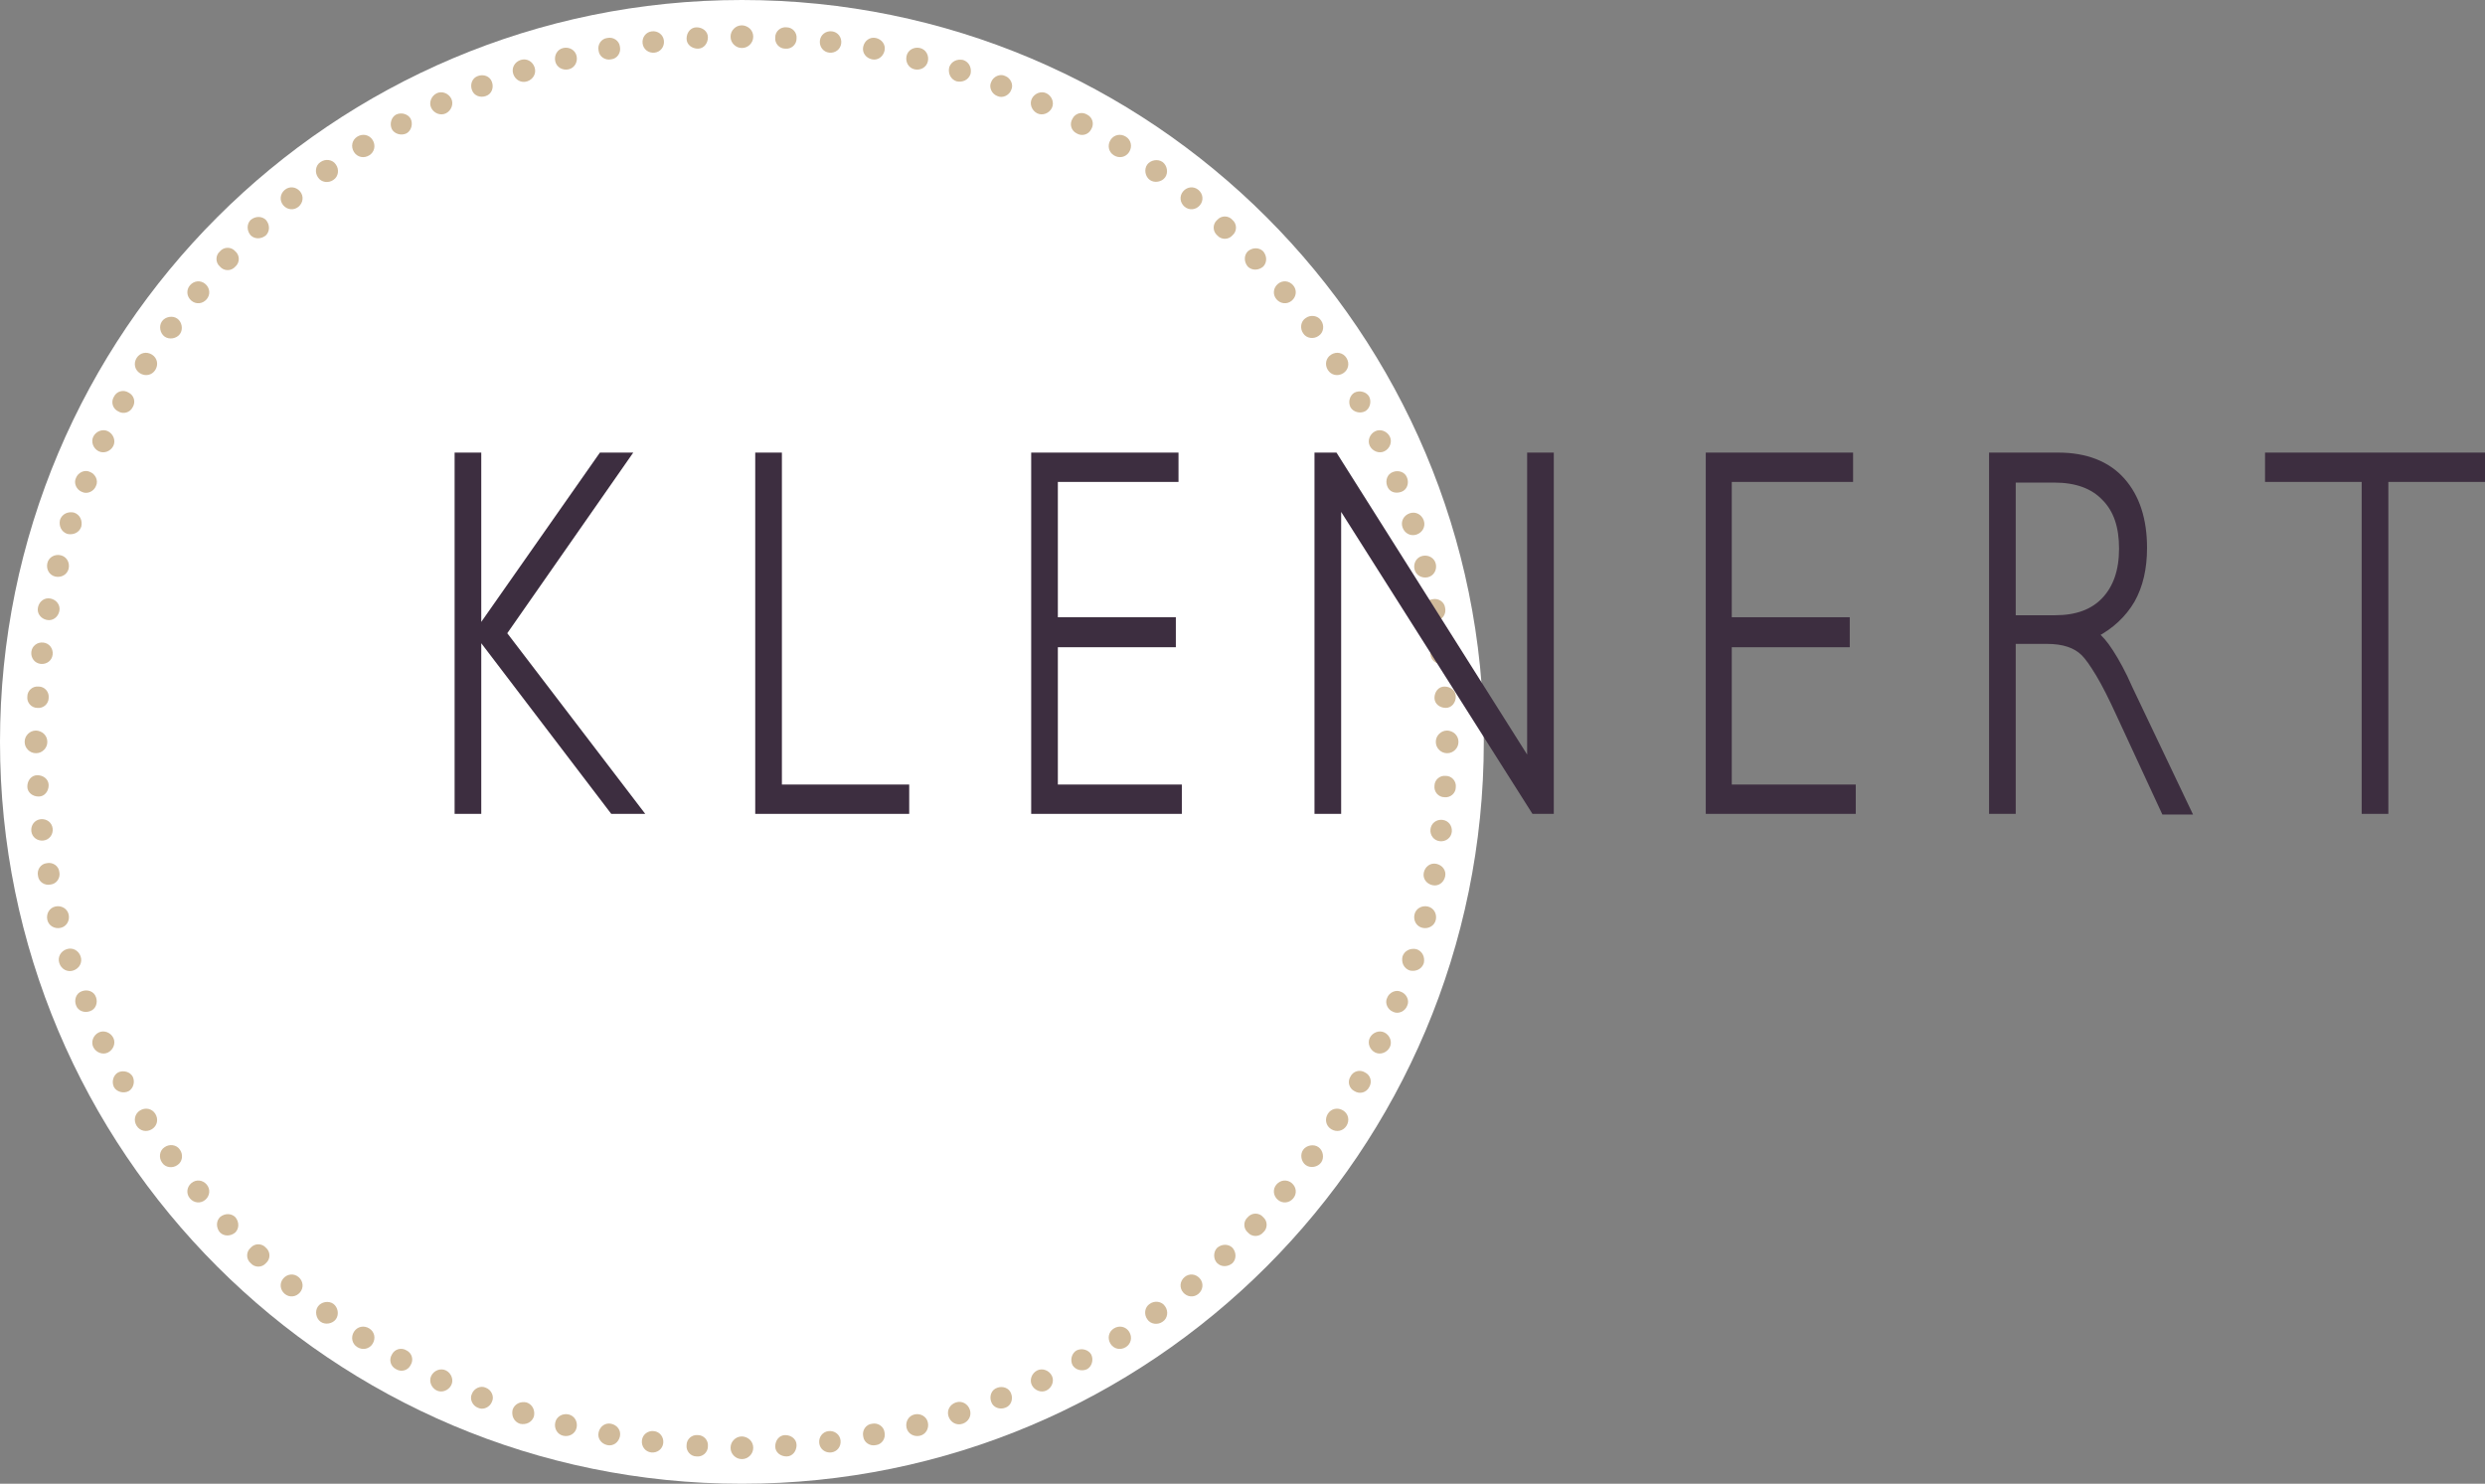 <?xml version="1.0" encoding="UTF-8"?>
<svg id="Ebene_2" data-name="Ebene 2" xmlns="http://www.w3.org/2000/svg" viewBox="0 0 372.8 222.6">
  <rect x="0" y="0" width="372.8" height="222.6" fill="#808080" stroke="none"/>
  <defs>
    <style>
      .cls-1 {
        fill: #3d2e40;
      }

      .cls-1, .cls-2, .cls-3 {
        stroke-width: 0px;
      }

      .cls-2 {
        fill: #fff;
      }

      .cls-3 {
        fill: #d0ba9a;
      }
    </style>
  </defs>
  <g id="Ebene_1-2" data-name="Ebene 1">
    <g>
      <g>
        <path class="cls-2" d="M111.3,222.6c61.5,0,111.3-49.8,111.3-111.3S172.8,0,111.3,0,0,49.8,0,111.3s49.8,111.3,111.3,111.3"/>
        <path class="cls-3" d="M215.2,117.9h0c0-.9.8-1.6,1.7-1.5.9,0,1.6.8,1.5,1.7,0,.9-.8,1.6-1.7,1.5-.9,0-1.6-.8-1.5-1.7ZM214.6,124.4h0c.1-.9.9-1.5,1.8-1.4.9.1,1.5.9,1.4,1.8-.1.9-.9,1.5-1.8,1.4-.9-.1-1.5-.9-1.4-1.8ZM213.6,130.9h0c.2-.9,1-1.5,1.9-1.3.9.2,1.5,1,1.3,1.9-.2.9-1,1.5-1.9,1.3-.9-.2-1.5-1-1.3-1.9ZM212.2,137.2h0c.2-.9,1.1-1.4,2-1.2.9.2,1.4,1.1,1.2,2-.2.9-1.1,1.4-2,1.2-.9-.2-1.4-1.1-1.2-2ZM210.4,143.5h0c.3-.9,1.2-1.3,2.1-1.1.9.3,1.3,1.2,1.1,2.1-.3.9-1.2,1.3-2.1,1.1-.9-.3-1.3-1.2-1.1-2.1ZM208.1,149.7h0c.3-.8,1.3-1.3,2.1-.9.8.3,1.3,1.3.9,2.1-.3.8-1.3,1.3-2.1.9-.8-.3-1.3-1.3-.9-2.1ZM205.5,155.7h0c.4-.8,1.4-1.2,2.2-.8.8.4,1.2,1.4.8,2.2-.4.8-1.4,1.2-2.2.8-.8-.4-1.2-1.4-.8-2.2ZM202.6,161.5h0c.4-.8,1.4-1.1,2.2-.6.8.4,1.1,1.4.6,2.2-.4.8-1.4,1.1-2.2.6-.8-.4-1.1-1.4-.6-2.2ZM199.2,167.1h0c.5-.8,1.5-1,2.3-.5.8.5,1,1.5.5,2.3-.5.8-1.5,1-2.3.5-.8-.5-1-1.5-.5-2.3ZM195.5,172.5h0c.5-.7,1.6-.9,2.3-.4.7.5.9,1.6.4,2.3-.5.7-1.6.9-2.3.4-.7-.5-.9-1.6-.4-2.3M191.5,177.7h0c.6-.7,1.6-.8,2.3-.2.7.6.8,1.6.2,2.3-.6.7-1.6.8-2.3.2-.7-.6-.8-1.6-.2-2.3h0ZM187.2,182.6h0c.6-.7,1.7-.7,2.3,0,.7.6.7,1.7,0,2.3-.6.7-1.7.7-2.3,0-.7-.6-.7-1.7,0-2.3ZM182.6,187.2h0c.7-.6,1.7-.6,2.3,0,.6.7.6,1.7,0,2.3-.7.6-1.7.6-2.3,0s-.6-1.7,0-2.3ZM177.7,191.6h0c.7-.6,1.7-.5,2.3.2.6.7.5,1.7-.2,2.3-.7.6-1.7.5-2.3-.2-.6-.7-.5-1.7.2-2.3ZM172.5,195.6h0c.7-.5,1.8-.4,2.3.4.5.7.4,1.8-.4,2.3-.7.5-1.8.4-2.3-.4-.5-.7-.4-1.8.4-2.3ZM167.1,199.3h0c.8-.5,1.8-.3,2.3.5.5.8.3,1.8-.5,2.3-.8.5-1.8.3-2.3-.5-.5-.8-.3-1.8.5-2.3ZM161.5,202.6h0c.8-.4,1.8-.1,2.2.6.4.8.1,1.8-.6,2.2-.8.4-1.8.1-2.2-.6-.4-.8-.1-1.8.6-2.2ZM155.6,205.6h0c.8-.4,1.8,0,2.2.8.4.8,0,1.8-.8,2.2-.8.4-1.8,0-2.2-.8-.4-.8,0-1.8.8-2.2ZM149.6,208.2h0c.8-.3,1.8,0,2.1.9.3.8,0,1.8-.9,2.1-.8.3-1.8,0-2.1-.9-.3-.8,0-1.8.9-2.1ZM143.4,210.4h0c.9-.3,1.8.2,2.1,1.1.3.9-.2,1.8-1.1,2.1-.9.3-1.8-.2-2.1-1.1-.3-.9.2-1.8,1.1-2.1M137.2,212.2h0c.9-.2,1.8.3,2,1.2.2.9-.3,1.8-1.2,2-.9.2-1.8-.3-2-1.2-.2-.9.3-1.8,1.2-2M130.8,213.6h0c.9-.2,1.8.4,1.9,1.3.2.9-.4,1.8-1.3,1.9-.9.2-1.8-.4-1.9-1.3-.2-.9.4-1.8,1.3-1.9ZM124.3,214.7h0c.9-.1,1.7.5,1.8,1.4.1.9-.5,1.7-1.4,1.8-.9.1-1.7-.5-1.8-1.4-.1-.9.5-1.7,1.4-1.8M117.8,215.3h0c.9,0,1.7.6,1.7,1.5,0,.9-.6,1.7-1.5,1.7-.9,0-1.7-.6-1.7-1.5,0-.9.6-1.7,1.5-1.7Z"/>
        <path class="cls-3" d="M117.8,7.3h0c-.9,0-1.6-.8-1.5-1.7,0-.9.8-1.6,1.7-1.5.9,0,1.6.8,1.5,1.7,0,.9-.8,1.6-1.7,1.5ZM124.4,7.9h0c-.9-.1-1.5-.9-1.4-1.8.1-.9.9-1.5,1.8-1.4.9.1,1.5.9,1.4,1.8-.1.9-.9,1.5-1.8,1.4ZM130.8,8.9h0c-.9-.2-1.5-1-1.3-1.9.2-.9,1-1.5,1.9-1.3.9.2,1.5,1,1.3,1.9-.2.9-1,1.5-1.9,1.3ZM137.2,10.4h0c-.9-.2-1.4-1.1-1.2-2,.2-.9,1.1-1.4,2-1.2.9.2,1.4,1.1,1.2,2-.2.9-1.1,1.4-2,1.2ZM143.5,12.2h0c-.9-.3-1.3-1.2-1.1-2.1.3-.9,1.2-1.3,2.1-1.1.9.3,1.3,1.2,1.1,2.1-.3.9-1.2,1.3-2.1,1.1ZM149.6,14.4h0c-.8-.3-1.3-1.3-.9-2.1.3-.8,1.3-1.3,2.1-.9.8.3,1.3,1.3.9,2.1-.3.8-1.3,1.3-2.1.9M155.6,17h0c-.8-.4-1.2-1.4-.8-2.2.4-.8,1.4-1.2,2.2-.8.8.4,1.2,1.4.8,2.2-.4.8-1.4,1.2-2.2.8ZM161.5,20h0c-.8-.4-1.1-1.4-.6-2.2.4-.8,1.4-1.1,2.2-.6.8.4,1.1,1.4.6,2.2-.4.8-1.4,1.1-2.2.6ZM167.1,23.3h0c-.8-.5-1-1.5-.5-2.3.5-.8,1.5-1,2.3-.5.8.5,1,1.5.5,2.3-.5.8-1.5,1-2.3.5ZM172.5,27h0c-.7-.5-.9-1.6-.4-2.3.5-.7,1.6-.9,2.3-.4.7.5.9,1.6.4,2.3-.5.7-1.6.9-2.3.4ZM177.7,31h0c-.7-.6-.8-1.6-.2-2.3.6-.7,1.6-.8,2.3-.2.7.6.8,1.6.2,2.3-.6.7-1.6.8-2.3.2ZM182.6,35.3h0c-.7-.6-.7-1.7,0-2.3.6-.7,1.7-.7,2.3,0,.7.6.7,1.7,0,2.3-.6.7-1.7.7-2.3,0ZM187.2,40h0c-.6-.7-.6-1.7,0-2.3.7-.6,1.7-.6,2.3,0,.6.7.6,1.7,0,2.3-.7.6-1.7.6-2.3,0ZM191.5,44.9h0c-.6-.7-.5-1.7.2-2.3.7-.6,1.7-.5,2.3.2.6.7.5,1.7-.2,2.3-.7.6-1.7.5-2.3-.2ZM195.5,50h0c-.5-.7-.4-1.8.4-2.3.7-.5,1.8-.4,2.3.4.5.7.4,1.8-.4,2.3-.7.5-1.8.4-2.3-.4M199.2,55.5h0c-.5-.8-.3-1.8.5-2.3.8-.5,1.8-.3,2.3.5.5.8.3,1.8-.5,2.3-.8.5-1.8.3-2.3-.5M202.6,61.1h0c-.4-.8-.1-1.8.6-2.2.8-.4,1.8-.1,2.2.6.4.8.1,1.8-.6,2.2-.8.4-1.8.1-2.2-.6ZM205.5,66.9h0c-.4-.8,0-1.8.8-2.2.8-.4,1.8,0,2.2.8.4.8,0,1.8-.8,2.2-.8.4-1.8,0-2.2-.8ZM208.1,72.9h0c-.3-.8,0-1.8.9-2.1.8-.3,1.8,0,2.1.9.3.8,0,1.8-.9,2.1s-1.8,0-2.1-.9ZM210.4,79.1h0c-.3-.9.2-1.8,1.1-2.1.9-.3,1.8.2,2.1,1.1.3.9-.2,1.8-1.1,2.1-.9.3-1.8-.2-2.1-1.1ZM212.2,85.4h0c-.2-.9.3-1.8,1.2-2,.9-.2,1.8.3,2,1.2.2.9-.3,1.8-1.2,2-.9.2-1.8-.3-2-1.2ZM213.6,91.8h0c-.2-.9.4-1.8,1.3-1.9.9-.2,1.8.4,1.9,1.3.2.9-.4,1.8-1.3,1.9-.9.2-1.8-.4-1.9-1.3M214.6,98.2h0c-.1-.9.5-1.7,1.4-1.8s1.7.5,1.8,1.4c.1.9-.5,1.7-1.4,1.8-.9.1-1.7-.5-1.8-1.4ZM215.2,104.7h0c0-.9.6-1.7,1.5-1.7.9,0,1.7.6,1.7,1.5,0,.9-.6,1.7-1.5,1.7-.9,0-1.7-.6-1.7-1.5Z"/>
        <path class="cls-3" d="M7.3,104.7h0c0,.9-.8,1.6-1.7,1.5-.9,0-1.6-.8-1.5-1.7,0-.9.8-1.6,1.7-1.5.9,0,1.6.8,1.5,1.7ZM7.9,98.2h0c-.1.9-.9,1.5-1.8,1.4-.9-.1-1.5-.9-1.4-1.8.1-.9.9-1.5,1.8-1.4s1.5.9,1.4,1.8ZM8.9,91.7h0c-.2.9-1,1.5-1.9,1.3-.9-.2-1.5-1-1.3-1.9.2-.9,1-1.5,1.9-1.3.9.2,1.5,1,1.3,1.9ZM10.3,85.3h0c-.2.9-1.1,1.4-2,1.2-.9-.2-1.4-1.1-1.2-2,.2-.9,1.1-1.4,2-1.2.9.2,1.4,1.1,1.2,2ZM12.2,79h0c-.3.9-1.2,1.3-2.1,1.1-.9-.3-1.3-1.2-1.1-2.1.3-.9,1.2-1.3,2.1-1.1.9.3,1.3,1.2,1.1,2.1ZM14.4,72.9h0c-.3.8-1.3,1.3-2.1.9-.8-.3-1.3-1.3-.9-2.1.3-.8,1.3-1.3,2.1-.9.8.3,1.3,1.3.9,2.1ZM17,66.9h0c-.4.8-1.4,1.2-2.2.8-.8-.4-1.2-1.4-.8-2.2.4-.8,1.4-1.2,2.2-.8s1.2,1.4.8,2.2ZM19.9,61.1h0c-.4.8-1.4,1.1-2.2.6-.8-.4-1.1-1.4-.6-2.2.4-.8,1.4-1.1,2.2-.6.8.4,1.1,1.4.6,2.2ZM23.3,55.5h0c-.5.8-1.5,1-2.3.5-.8-.5-1-1.5-.5-2.3.5-.8,1.5-1,2.3-.5.8.5,1,1.5.5,2.3ZM27,50.1h0c-.5.7-1.6.9-2.3.4-.7-.5-.9-1.6-.4-2.3.5-.7,1.6-.9,2.3-.4.7.5.9,1.6.4,2.3ZM31,44.9h0c-.6.7-1.6.8-2.3.2-.7-.6-.8-1.6-.2-2.3.6-.7,1.6-.8,2.3-.2.7.6.8,1.6.2,2.3ZM35.3,40h0c-.6.7-1.7.7-2.3,0-.7-.6-.7-1.7,0-2.3.6-.7,1.7-.7,2.3,0,.7.6.7,1.7,0,2.3ZM39.9,35.3h0c-.7.6-1.7.6-2.3,0-.6-.7-.6-1.7,0-2.3.7-.6,1.7-.6,2.3,0,.6.7.6,1.7,0,2.3ZM44.8,31h0c-.7.6-1.7.5-2.3-.2-.6-.7-.5-1.7.2-2.3.7-.6,1.7-.5,2.3.2.6.7.5,1.7-.2,2.3ZM50,27h0c-.7.5-1.8.4-2.3-.4-.5-.7-.4-1.8.4-2.3.7-.5,1.8-.4,2.3.4.5.7.4,1.8-.4,2.3ZM55.4,23.3h0c-.8.5-1.8.3-2.3-.5-.5-.8-.3-1.8.5-2.3.8-.5,1.8-.3,2.3.5.5.8.3,1.8-.5,2.3ZM61,20h0c-.8.4-1.8.1-2.2-.6-.4-.8-.1-1.8.6-2.2.8-.4,1.8-.1,2.2.6.4.8.1,1.8-.6,2.2ZM66.9,17h0c-.8.4-1.8,0-2.2-.8-.4-.8,0-1.8.8-2.2.8-.4,1.8,0,2.2.8.4.8,0,1.8-.8,2.2ZM72.9,14.4h0c-.8.3-1.8,0-2.1-.9-.3-.8,0-1.8.9-2.1.8-.3,1.8,0,2.1.9.3.8,0,1.8-.9,2.1ZM79.1,12.2h0c-.9.3-1.8-.2-2.1-1.1-.3-.9.2-1.8,1.1-2.1.9-.3,1.8.2,2.1,1.1.3.9-.2,1.8-1.1,2.1ZM85.3,10.4h0c-.9.2-1.8-.3-2-1.2-.2-.9.3-1.8,1.2-2,.9-.2,1.8.3,2,1.2.2.9-.3,1.8-1.2,2ZM91.7,8.9h0c-.9.2-1.8-.4-1.9-1.3-.2-.9.4-1.8,1.3-1.9.9-.2,1.8.4,1.9,1.3.2.9-.4,1.8-1.3,1.9ZM98.2,7.9h0c-.9.1-1.7-.5-1.8-1.4-.1-.9.5-1.7,1.4-1.8.9-.1,1.7.5,1.8,1.4.1.9-.5,1.7-1.4,1.8M104.7,7.3h0c-.9,0-1.7-.6-1.7-1.5,0-.9.6-1.7,1.5-1.7.9,0,1.7.6,1.7,1.5,0,.9-.6,1.7-1.5,1.7Z"/>
        <path class="cls-3" d="M104.7,215.3h0c.9,0,1.6.8,1.5,1.7,0,.9-.8,1.6-1.7,1.5-.9,0-1.6-.8-1.5-1.7,0-.9.8-1.6,1.7-1.5ZM98.1,214.7h0c.9.1,1.5.9,1.4,1.8-.1.9-.9,1.5-1.8,1.4-.9-.1-1.5-.9-1.4-1.8.1-.9.9-1.5,1.8-1.4ZM91.7,213.6h0c.9.2,1.5,1,1.3,1.9-.2.9-1,1.5-1.9,1.3-.9-.2-1.5-1-1.3-1.9.2-.9,1-1.5,1.9-1.3ZM85.3,212.2h0c.9.2,1.4,1.1,1.2,2-.2.9-1.1,1.4-2,1.2s-1.4-1.1-1.2-2c.2-.9,1.1-1.4,2-1.2ZM79,210.4h0c.9.3,1.3,1.2,1.1,2.1-.3.9-1.2,1.3-2.1,1.1-.9-.3-1.3-1.2-1.1-2.1.3-.9,1.2-1.3,2.1-1.1ZM72.9,208.2h0c.8.3,1.3,1.3.9,2.1-.3.8-1.3,1.3-2.1.9-.8-.3-1.3-1.3-.9-2.1.3-.8,1.3-1.3,2.1-.9ZM66.9,205.6h0c.8.4,1.2,1.4.8,2.2-.4.8-1.4,1.2-2.2.8-.8-.4-1.2-1.4-.8-2.2s1.4-1.2,2.2-.8ZM61,202.6h0c.8.4,1.1,1.4.6,2.2-.4.8-1.4,1.1-2.2.6-.8-.4-1.1-1.4-.6-2.2.4-.8,1.4-1.1,2.2-.6ZM55.4,199.3h0c.8.5,1,1.5.5,2.3-.5.8-1.5,1-2.3.5-.8-.5-1-1.5-.5-2.3.5-.8,1.5-1,2.3-.5ZM50,195.6h0c.7.5.9,1.6.4,2.3-.5.7-1.6.9-2.3.4-.7-.5-.9-1.6-.4-2.3.5-.7,1.6-.9,2.3-.4ZM44.8,191.6h0c.7.6.8,1.6.2,2.3-.6.7-1.6.8-2.3.2-.7-.6-.8-1.6-.2-2.3.6-.7,1.6-.8,2.3-.2ZM39.9,187.2h0c.7.6.7,1.7,0,2.3-.6.7-1.7.7-2.3,0-.7-.6-.7-1.7,0-2.3.6-.7,1.7-.7,2.3,0ZM35.3,182.6h0c.6.7.6,1.7,0,2.3-.7.6-1.7.6-2.3,0-.6-.7-.6-1.7,0-2.3.7-.6,1.7-.6,2.3,0ZM31,177.7h0c.6.7.5,1.7-.2,2.3-.7.6-1.7.5-2.3-.2-.6-.7-.5-1.7.2-2.3.7-.6,1.7-.5,2.3.2ZM27,172.5h0c.5.7.4,1.8-.4,2.3-.7.5-1.8.4-2.3-.4-.5-.7-.4-1.8.4-2.3.7-.5,1.8-.4,2.3.4ZM23.3,167.1h0c.5.8.3,1.8-.5,2.3-.8.5-1.8.3-2.3-.5-.5-.8-.3-1.8.5-2.3.8-.5,1.8-.3,2.3.5ZM19.9,161.5h0c.4.8.1,1.8-.6,2.2-.8.4-1.8.1-2.2-.6-.4-.8-.1-1.8.6-2.2.8-.4,1.8-.1,2.2.6ZM17,155.7h0c.4.8,0,1.8-.8,2.2-.8.4-1.8,0-2.2-.8-.4-.8,0-1.8.8-2.2.8-.4,1.8,0,2.2.8ZM14.4,149.6h0c.3.8,0,1.8-.9,2.1-.8.3-1.8,0-2.1-.9-.3-.8,0-1.8.9-2.1.8-.3,1.8,0,2.1.9ZM12.1,143.5h0c.3.9-.2,1.8-1.1,2.1-.9.3-1.8-.2-2.1-1.1-.3-.9.2-1.8,1.1-2.1.9-.3,1.8.2,2.1,1.1ZM10.3,137.2h0c.2.9-.3,1.8-1.2,2-.9.2-1.8-.3-2-1.2-.2-.9.3-1.8,1.2-2,.9-.2,1.8.3,2,1.2ZM8.9,130.8h0c.2.9-.4,1.8-1.3,1.9-.9.2-1.8-.4-1.9-1.3-.2-.9.4-1.8,1.3-1.9.9-.2,1.8.4,1.9,1.3ZM7.9,124.3h0c.1.9-.5,1.7-1.4,1.8s-1.7-.5-1.8-1.4c-.1-.9.5-1.7,1.4-1.8.9-.1,1.7.5,1.8,1.4ZM7.3,117.8h0c0,.9-.6,1.7-1.5,1.7-.9,0-1.7-.6-1.7-1.5,0-.9.6-1.7,1.5-1.7.9,0,1.7.6,1.7,1.5Z"/>
        <path class="cls-3" d="M111.3,215.5c.4,0,.9.2,1.2.5.3.3.5.7.5,1.2s-.2.9-.5,1.2c-.3.3-.7.5-1.2.5s-.9-.2-1.2-.5c-.3-.3-.5-.7-.5-1.2s.2-.9.5-1.2c.3-.3.7-.5,1.2-.5M5.4,109.6c.4,0,.9.2,1.2.5.3.3.5.7.5,1.2s-.2.9-.5,1.2c-.3.3-.7.5-1.2.5s-.9-.2-1.2-.5c-.3-.3-.5-.7-.5-1.2s.2-.9.5-1.2c.3-.3.7-.5,1.2-.5M111.3,3.8c.4,0,.9.2,1.2.5.3.3.5.7.5,1.2s-.2.9-.5,1.2c-.3.3-.7.5-1.2.5s-.9-.2-1.2-.5c-.3-.3-.5-.7-.5-1.2s.2-.9.5-1.2c.3-.3.7-.5,1.2-.5M217.1,109.6c.4,0,.9.2,1.2.5.3.3.5.7.5,1.2s-.2.9-.5,1.2c-.3.3-.7.5-1.2.5s-.9-.2-1.2-.5c-.3-.3-.5-.7-.5-1.2s.2-.9.5-1.2c.3-.3.7-.5,1.2-.5"/>
      </g>
      <polygon class="cls-1" points="90.3 68.4 90.7 68.7 71.2 96.4 71.2 68.9 69.2 68.9 69.2 121.1 71.2 121.1 71.2 93.6 92.2 121.1 94.8 121.1 74.9 95 93.1 68.9 90.3 68.9 90.3 68.4 90.7 68.7 90.3 68.4 90.3 67.9 95 67.9 76.1 95 96.8 122.1 91.7 122.1 72.2 96.5 72.2 122.1 68.2 122.1 68.2 67.9 72.2 67.9 72.2 93.3 90 67.9 90.3 67.9 90.3 68.4"/>
      <polygon class="cls-1" points="113.8 68.4 114.3 68.4 114.3 121.1 135.4 121.1 135.4 118.7 116.3 118.7 116.3 68.9 113.8 68.9 113.8 68.4 114.3 68.4 113.8 68.4 113.8 67.9 117.3 67.9 117.3 117.7 136.4 117.7 136.4 122.1 113.3 122.1 113.3 67.9 113.8 67.9 113.8 68.4"/>
      <polygon class="cls-1" points="155.2 68.4 155.7 68.4 155.7 121.1 176.3 121.1 176.3 118.7 157.7 118.7 157.7 96.1 175.4 96.1 175.4 93.6 157.7 93.6 157.7 71.3 175.9 71.3 175.9 68.9 155.2 68.9 155.2 68.4 155.7 68.4 155.2 68.4 155.2 67.9 176.8 67.9 176.8 72.3 158.7 72.3 158.7 92.6 176.4 92.6 176.4 97.1 158.7 97.1 158.7 117.7 177.3 117.7 177.3 122.1 154.7 122.1 154.7 67.9 155.2 67.9 155.2 68.4"/>
      <polygon class="cls-1" points="229.6 68.4 230.1 68.4 230.1 116.6 200 68.9 198.2 68.9 198.2 121.1 200.2 121.1 200.2 73.4 230.4 121.1 232.1 121.1 232.1 68.9 229.6 68.9 229.6 68.4 230.1 68.4 229.6 68.4 229.6 67.9 233.1 67.9 233.1 122.1 229.9 122.1 201.2 76.8 201.2 122.1 197.2 122.1 197.2 67.9 200.5 67.9 229.1 113.2 229.1 67.9 229.6 67.9 229.6 68.4"/>
      <polygon class="cls-1" points="256.4 68.4 256.9 68.4 256.9 121.1 277.4 121.1 277.4 118.7 258.9 118.7 258.9 96.1 276.5 96.1 276.5 93.6 258.9 93.6 258.9 71.3 277 71.3 277 68.9 256.4 68.9 256.4 68.4 256.9 68.4 256.4 68.4 256.4 67.9 278 67.9 278 72.3 259.8 72.3 259.8 92.6 277.5 92.6 277.5 97.1 259.8 97.1 259.8 117.7 278.4 117.7 278.4 122.1 255.9 122.1 255.9 67.9 256.4 67.9 256.4 68.4"/>
      <g>
        <path class="cls-1" d="M308.2,71.8v-.5c3.4,0,6.1.9,7.9,2.9,1.9,1.9,2.8,4.6,2.8,8,0,3.4-.9,6.1-2.7,8.1-1.8,1.9-4.5,2.9-7.9,2.9h-6.9v-21.8h6.8v1h-5.8v19.9h5.9c3.2,0,5.5-.9,7.1-2.6,1.6-1.7,2.5-4.1,2.5-7.4,0-3.2-.8-5.6-2.5-7.3-1.6-1.7-4-2.6-7.2-2.6v-.5ZM298.9,121.6v-.5h2.5v-25.5h5.7c2.5,0,4.5.6,5.9,1.9.7.7,1.5,1.8,2.3,3.3.9,1.5,1.9,3.5,3,6l6.6,14.3h2.5l-8.4-17.7h0c-1.1-2.3-2-4.1-2.9-5.4-.8-1.3-1.6-2.2-2.1-2.5l-.7-.5.8-.4c2.4-1.2,4.1-2.8,5.3-4.9,1.2-2.1,1.8-4.6,1.8-7.6,0-4.1-1.1-7.3-3.2-9.7-2.1-2.4-5.1-3.5-9.2-3.6h-9.4v52.8h-.5v-.5.5h-.5v-53.7h10.4c4.2,0,7.6,1.3,9.9,3.9,2.3,2.6,3.4,6.1,3.4,10.4,0,3.1-.6,5.8-1.9,8.1-1.3,2.2-3.2,4-5.7,5.3l-.2-.4.3-.4c.7.5,1.5,1.4,2.4,2.8.9,1.4,1.9,3.2,2.9,5.5l9.1,19.1h-4.6l-6.9-14.9c-1.1-2.4-2.1-4.4-3-5.9-.9-1.5-1.6-2.5-2.2-3.1-1.1-1.1-2.8-1.7-5.2-1.7h-4.7v25.5h-4v-.5h.5Z"/>
        <polygon class="cls-1" points="340.2 68.4 340.7 68.4 340.7 71.3 355.3 71.3 355.3 121.1 357.3 121.1 357.3 71.3 371.8 71.3 371.8 68.9 340.2 68.9 340.2 68.4 340.7 68.4 340.2 68.4 340.2 67.9 372.8 67.9 372.8 72.3 358.3 72.3 358.3 122.1 354.3 122.1 354.3 72.3 339.8 72.3 339.8 67.9 340.2 67.9 340.2 68.4"/>
      </g>
      <path class="cls-1" d="M340.2,68.4v3.4h14.5v49.8h3v-49.8h14.5v-3.4h-32.1ZM308.2,71.8c3.3,0,5.8.9,7.6,2.7,1.8,1.8,2.6,4.4,2.6,7.7s-.9,5.9-2.6,7.7c-1.7,1.8-4.2,2.7-7.5,2.7h-6.4v-20.9h6.3ZM298.9,121.6h3v-25.5h5.2c2.4,0,4.3.6,5.5,1.8,1.3,1.2,3,4.3,5.3,9.1l6.7,14.6h3.5l-8.8-18.4c-2.2-4.6-3.9-7.3-5.2-8.1,4.9-2.5,7.4-6.8,7.4-13s-1.1-7.6-3.3-10c-2.2-2.5-5.4-3.7-9.5-3.7h-9.9v53.3ZM256.3,68.4v53.3h21.6v-3.4h-18.6v-21.6h17.7v-3.5h-17.7v-21.3h18.1v-3.4h-21.1ZM229.6,68.4v46.5l-29.4-46.5h-2.5v53.3h3v-46.5l29.4,46.5h2.5v-53.3h-3ZM155.2,68.4v53.3h21.6v-3.4h-18.6v-21.6h17.7v-3.5h-17.7v-21.3h18.1v-3.4h-21.1ZM113.8,68.4v53.3h22.2v-3.4h-19.2v-49.8h-3ZM90.3,68.4l-18.6,26.5v-26.5h-3v53.3h3v-26.6l20.3,26.6h3.8l-20.3-26.7,18.5-26.6h-3.7Z"/>
    </g>
  </g>
</svg>